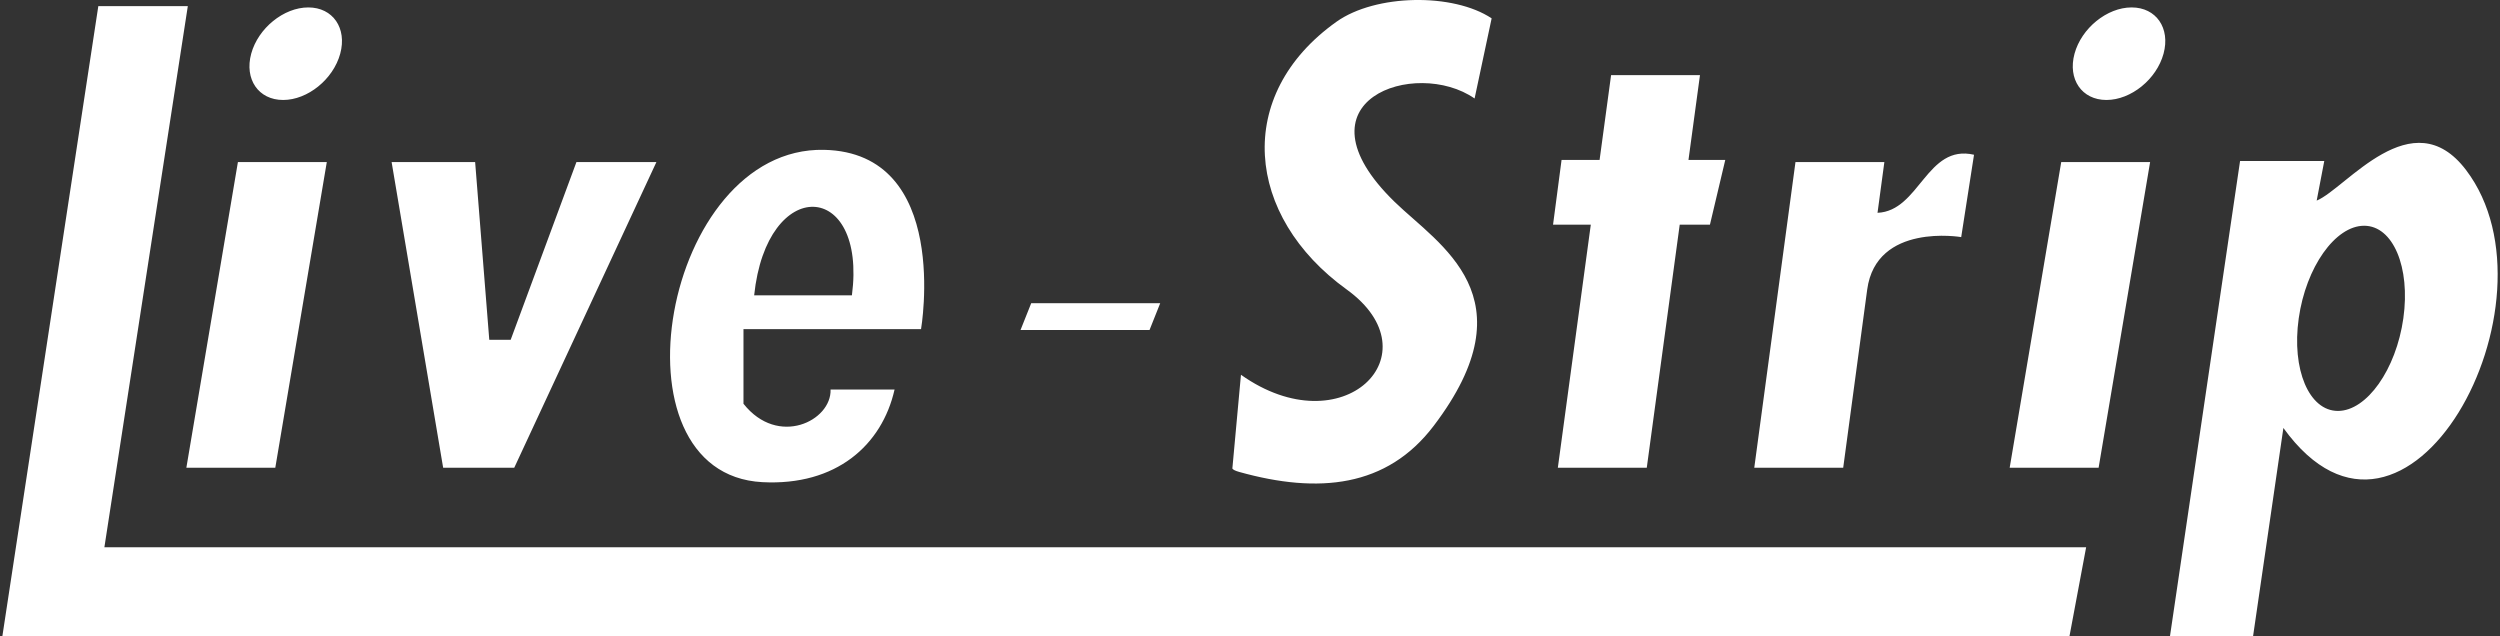<svg xmlns="http://www.w3.org/2000/svg" xml:space="preserve" width="110px" height="28px" viewBox="0 0 110 28" fill-rule="evenodd"><rect x="0" y="0" width="110" height="28" fill="#333333" stroke="none"/><path fill="white" d="M0.103 28l4.223 -27.731 3.938 0 -3.671 23.812 87.197 0 -0.734 3.918 -90.953 0zm95.375 0l3.656 0 1.335 -9.169c5.422,7.504 12.451,-5.533 8.039,-11.348 -2.375,-3.131 -5.279,0.808 -6.574,1.344l0.334 -1.742 -3.705 0 -3.085 20.915zm7.391 -9.919c1.271,0 2.56,-1.824 2.878,-4.074 0.318,-2.25 -0.454,-4.074 -1.725,-4.074 -1.271,0 -2.56,1.824 -2.878,4.074 -0.318,2.25 0.454,4.074 1.725,4.074zm-94.669 2.499l3.913 0 2.266 -13.449 -3.913 0 0.002 0 -2.268 13.449zm0 0l3.913 0m0.344 -16.181c1.082,0 2.207,-0.912 2.513,-2.036 0.306,-1.124 -0.323,-2.036 -1.404,-2.036 -1.081,0 -2.207,0.912 -2.513,2.036 -0.306,1.124 0.322,2.036 1.404,2.036zm4.774 2.732l2.268 13.449 -2.268 -13.449 2.268 13.449 3.128 0 6.255 -13.449 -3.519 0 -2.893 7.819 -0.942 0 -0.622 -7.819 -3.675 0zm0 0l2.228 13.215 0.04 0.234 -2.268 -13.449zm19.314 10.009l2.816 0c-0.553,2.445 -2.568,4.246 -5.816,4.075 -6.89,-0.363 -4.368,-14.771 2.712,-14.622 5.606,0.118 4.269,7.888 4.269,7.888l-7.813 0 0 3.284c1.52,1.923 3.882,0.75 3.832,-0.626zm-3.362 -4.144l4.301 0m0 0l-4.301 0c0.554,-5.313 4.97,-5.076 4.301,0zm7.419 1.525l5.676 0m-5.676 0l5.676 0 0.47 -1.179 -5.676 0 -0.47 1.179zm43.523 6.059l3.913 0 2.266 -13.449 -3.913 0 0.002 0 -2.268 13.449zm0 0l3.913 0m0.344 -16.181c1.082,0 2.207,-0.912 2.513,-2.036 0.306,-1.124 -0.323,-2.036 -1.404,-2.036 -1.081,0 -2.207,0.912 -2.513,2.036 -0.306,1.124 0.322,2.036 1.404,2.036zm-10.526 8.341l-1.056 7.84 -3.913 0 1.813 -13.449 -0.002 0 3.913 0 -0.301 2.233c1.857,-0.079 2.158,-3.039 4.246,-2.555l-0.564 3.624c0,0 -3.738,-0.644 -4.136,2.308zm-4.969 7.84l3.913 0m-12.767 -10.693l1.661 0 -1.45 10.693 3.913 0 1.449 -10.693 1.33 0 0.675 -2.851 -1.619 0 0.506 -3.731 -3.913 0 0.002 0 -0.506 3.731 -1.673 0 -0.375 2.851zm0.211 10.693l3.913 0m-17.856 -4.09l-0.375 4.09c0,0 -0.068,0.083 0.3,0.186 3.489,0.976 6.499,0.679 8.554,-2.026 4.317,-5.684 0.241,-7.954 -1.716,-9.856 -4.597,-4.47 0.928,-6.351 3.517,-4.55l0.75 -3.526c-1.688,-1.125 -5.105,-1.075 -6.828,0.15 -4.527,3.22 -4.019,8.553 0.45,11.78 3.935,2.841 -0.173,6.925 -4.652,3.752z"/></svg>
